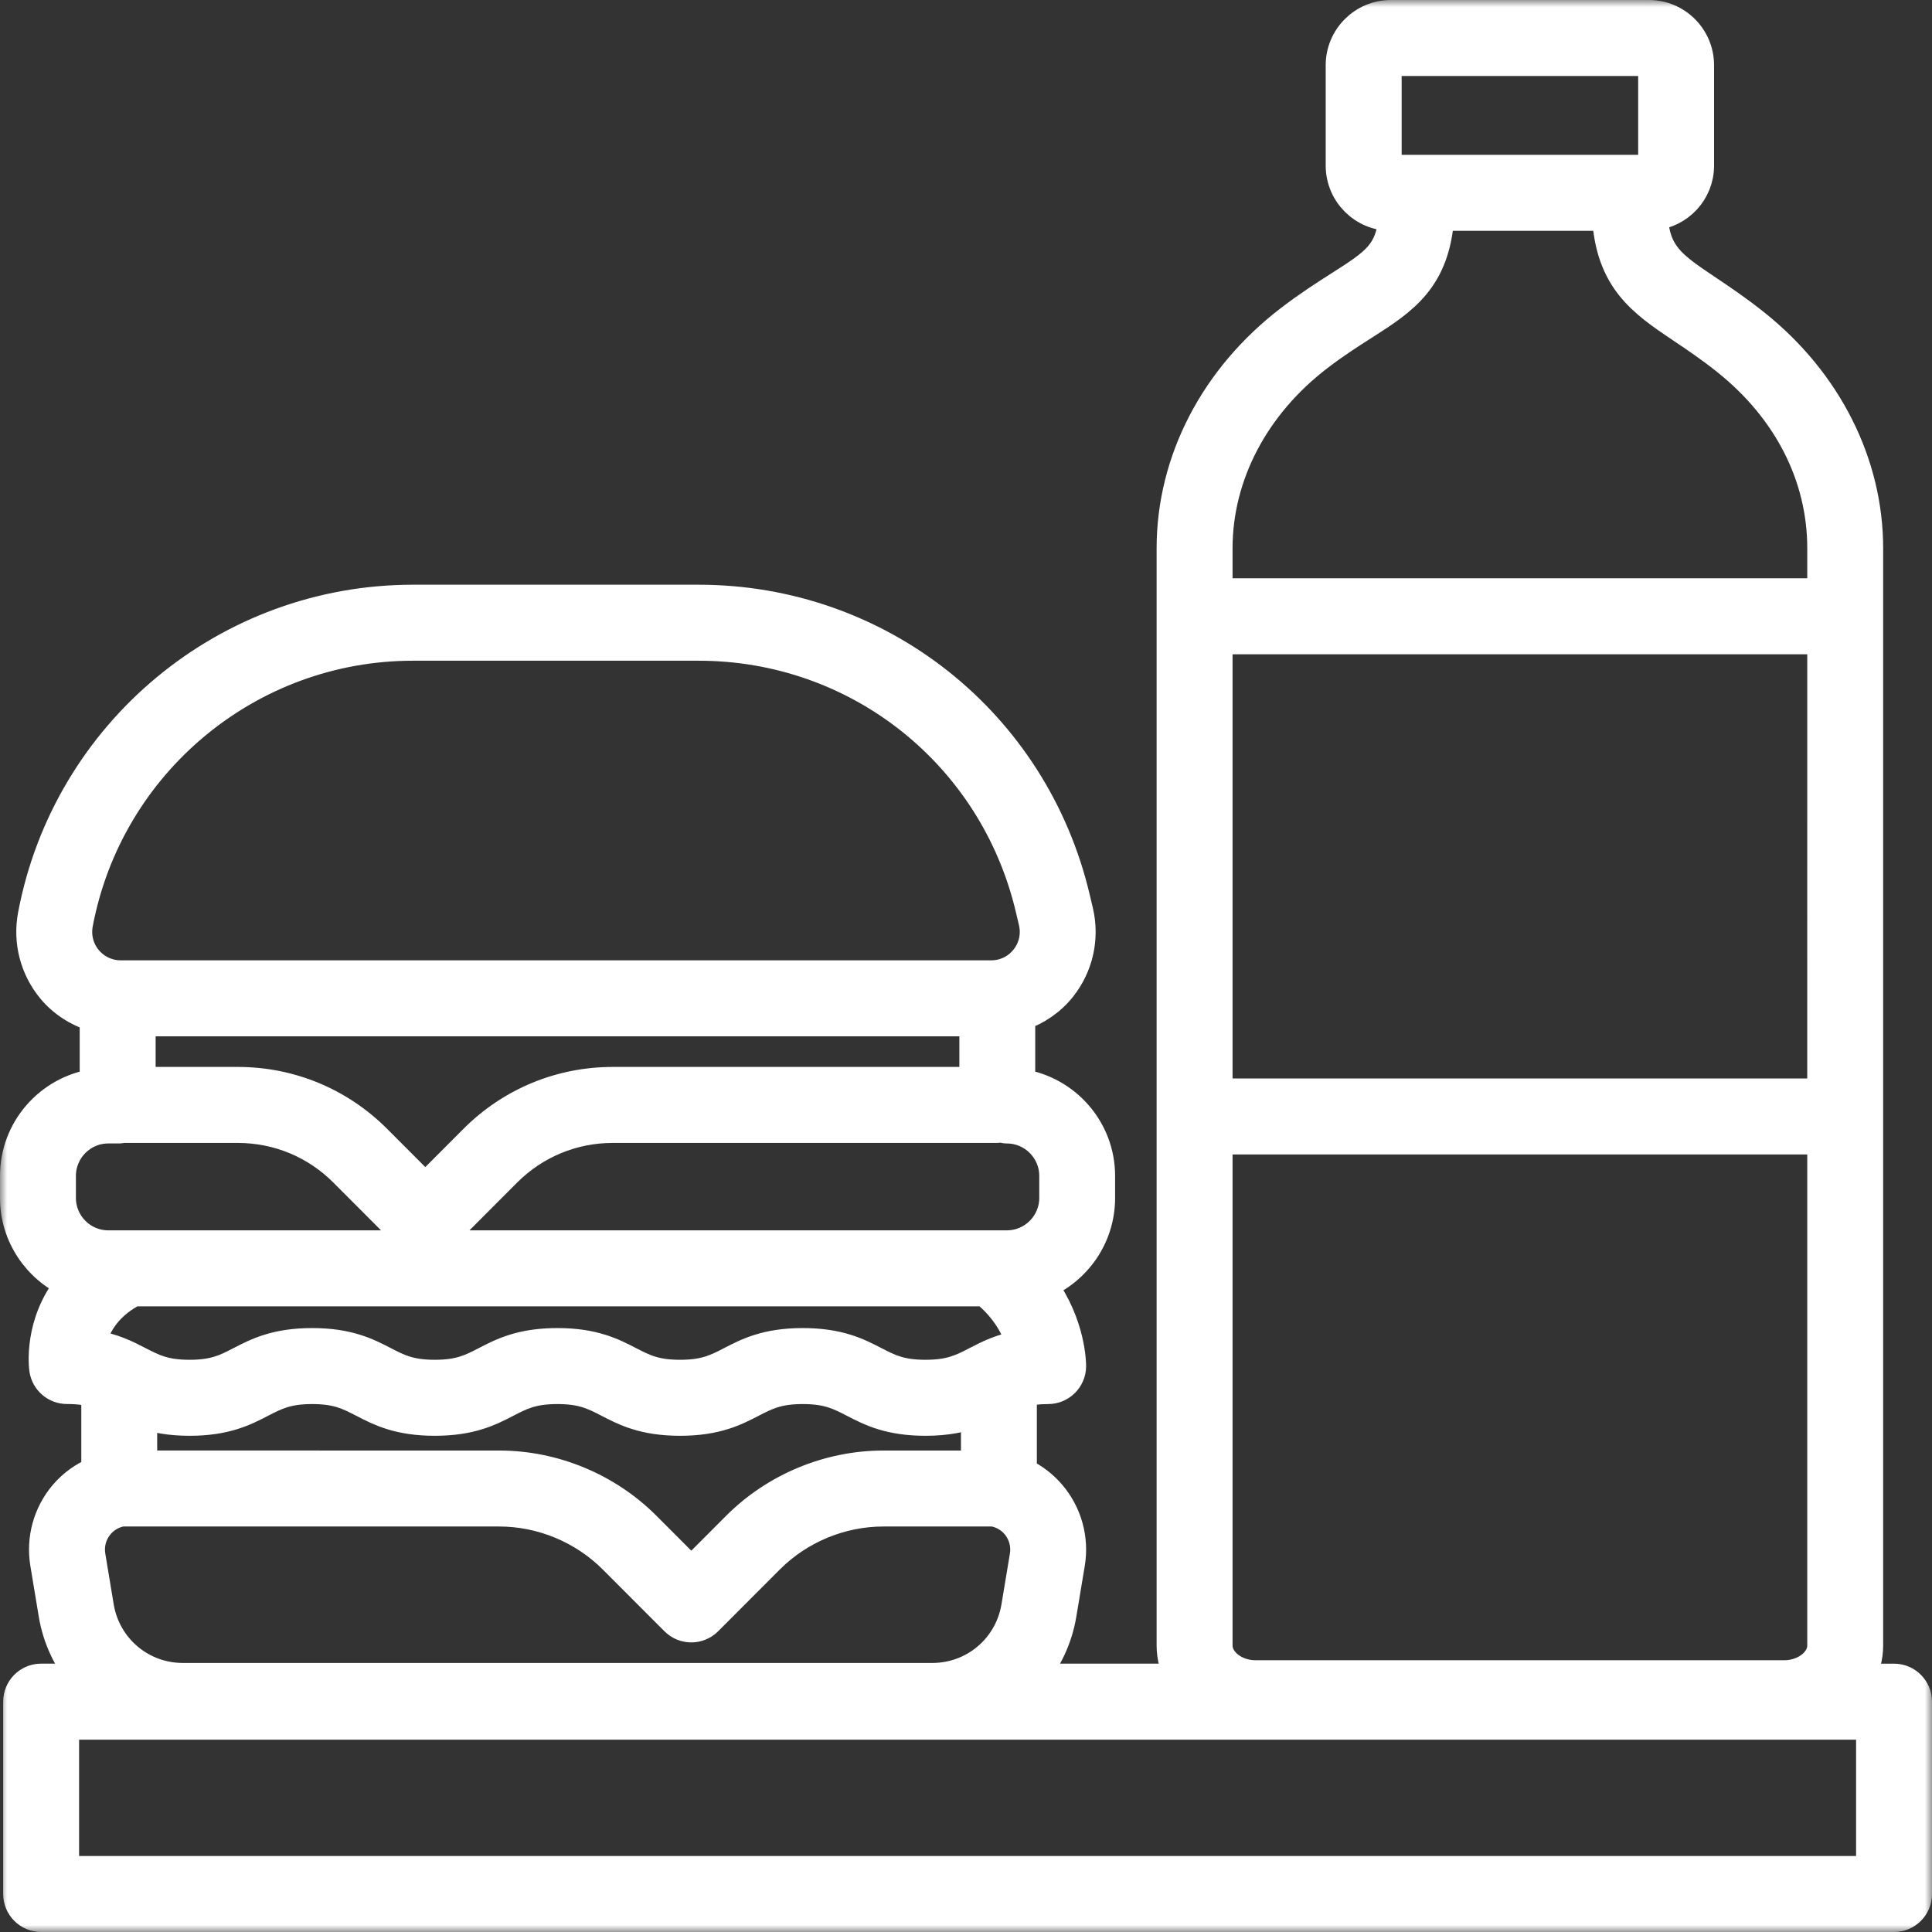 <svg width="136" height="136" viewBox="0 0 136 136" fill="none" xmlns="http://www.w3.org/2000/svg">
<rect x="0" y="0" width="136" height="136" fill="#333333" stroke="none"/>
<mask id="path-1-outside-1_91_276" maskUnits="userSpaceOnUse" x="0" y="0" width="136" height="136" fill="black">
<rect fill="white" width="136" height="136"/>
<path d="M133.328 118.111H130.982C131.345 117.416 131.562 116.65 131.562 115.833V38.599C131.562 32.607 128.662 26.849 123.607 22.802C122.336 21.785 121.208 21.028 120.213 20.361C117.661 18.651 116.572 17.892 116.395 15.216C118.219 15.05 119.659 13.527 119.659 11.656V4.593C119.659 2.611 118.051 1 116.072 1H97.907C95.929 1 94.32 2.611 94.32 4.593V11.656C94.32 13.638 95.929 15.249 97.907 15.249H98.043C97.84 17.792 96.805 18.465 94.28 20.073C93.257 20.727 92.096 21.465 90.769 22.482C85.461 26.554 82.418 32.428 82.418 38.599V115.831C82.418 116.649 82.635 117.416 82.998 118.109H72.726C73.767 116.87 74.496 115.347 74.779 113.644L75.373 110.074C75.665 108.322 75.175 106.54 74.028 105.185C73.461 104.513 72.762 103.986 71.987 103.622V98.049C72.477 97.922 73.032 97.837 73.782 97.837C74.699 97.837 75.445 97.098 75.455 96.18C75.456 96.033 75.448 93.229 73.416 90.447C75.809 89.445 77.496 87.082 77.496 84.326V82.778C77.496 79.464 75.048 76.733 71.873 76.244V71.556C72.988 71.164 73.996 70.497 74.754 69.539C75.966 68.007 76.403 66.035 75.955 64.132L75.734 63.201C72.809 50.813 61.89 42.16 49.179 42.16H29.068C15.968 42.16 4.692 51.518 2.257 64.41C1.905 66.276 2.396 68.186 3.605 69.648C4.4 70.608 5.453 71.266 6.61 71.628V76.244C3.44 76.737 1 79.465 1 82.777V84.325C1 87.01 2.609 89.316 4.906 90.358C2.634 93.123 3.037 96.236 3.062 96.403C3.182 97.224 3.886 97.833 4.716 97.833C5.568 97.833 6.189 97.934 6.722 98.093V103.543C5.864 103.907 5.089 104.453 4.47 105.183C3.323 106.54 2.833 108.322 3.125 110.073L3.717 113.645C4.002 115.347 4.731 116.87 5.772 118.109H2.896C1.972 118.109 1.224 118.858 1.224 119.784V133.325C1.224 134.251 1.972 135 2.896 135H133.328C134.253 135 135 134.251 135 133.325V119.786C135 118.86 134.253 118.111 133.328 118.111ZM85.764 80.268H128.219V115.831C128.219 116.937 127.015 117.871 125.592 117.871H88.389C86.964 117.871 85.764 116.937 85.764 115.831V80.268ZM128.218 76.918H85.764V45.057H128.219L128.218 76.918ZM97.666 11.656V4.593C97.666 4.457 97.772 4.35 97.909 4.35H116.074C116.208 4.35 116.317 4.457 116.317 4.593V11.656C116.317 11.79 116.209 11.899 116.074 11.899H97.907C97.773 11.899 97.666 11.79 97.666 11.656ZM92.805 25.142C94.016 24.212 95.111 23.515 96.076 22.901C98.85 21.132 101.059 19.669 101.369 15.249H113.067C113.33 19.723 115.552 21.269 118.353 23.147C119.293 23.777 120.36 24.492 121.52 25.42C125.84 28.877 128.219 33.559 128.219 38.599V41.706H85.764V38.599C85.764 33.48 88.331 28.574 92.805 25.142ZM10.065 103.106V99.57C10.909 99.859 11.94 100.07 13.344 100.07C15.908 100.07 17.245 99.378 18.426 98.766C19.431 98.247 20.222 97.837 21.974 97.837C23.727 97.837 24.518 98.247 25.523 98.766C26.703 99.378 28.041 100.07 30.605 100.07C33.17 100.07 34.509 99.378 35.69 98.766C36.695 98.247 37.486 97.837 39.238 97.837C40.991 97.837 41.783 98.247 42.788 98.766C43.971 99.378 45.308 100.07 47.873 100.07C50.439 100.07 51.778 99.378 52.959 98.766C53.964 98.247 54.755 97.837 56.507 97.837C58.261 97.837 59.054 98.247 60.059 98.766C61.241 99.378 62.58 100.07 65.147 100.07C66.674 100.07 67.761 99.822 68.645 99.495V103.108H62.182C58.326 103.108 54.552 104.676 51.825 107.406L48.663 110.573L45.501 107.406C42.773 104.674 38.997 103.108 35.143 103.108L10.065 103.106ZM74.157 82.777V84.325C74.157 86.135 72.686 87.608 70.878 87.608H29.971C30.402 87.599 30.815 87.43 31.12 87.124L35.688 82.546C37.676 80.554 40.322 79.455 43.134 79.455H70.204C70.291 79.455 70.365 79.418 70.448 79.407C70.589 79.445 70.726 79.494 70.878 79.494C72.686 79.492 74.157 80.966 74.157 82.777ZM9.955 76.105V71.951H68.533V76.105H43.136C39.431 76.105 35.946 77.551 33.325 80.177L29.939 83.571L26.551 80.177C23.931 77.552 20.446 76.105 16.74 76.105H9.955ZM5.543 65.034C7.679 53.721 17.573 45.51 29.068 45.51H49.183C60.335 45.51 69.915 53.101 72.483 63.97L72.702 64.901C72.916 65.801 72.709 66.734 72.135 67.457C71.564 68.184 70.706 68.6 69.781 68.6H8.493C7.597 68.6 6.754 68.203 6.18 67.511C5.609 66.821 5.376 65.918 5.543 65.034ZM4.343 82.777C4.343 80.966 5.813 79.492 7.62 79.492H8.428C8.493 79.492 8.55 79.462 8.614 79.455H16.735C19.548 79.455 22.194 80.552 24.182 82.546L28.752 87.124C29.058 87.43 29.469 87.599 29.901 87.608H7.62C5.813 87.608 4.343 86.135 4.343 84.325V82.777ZM9.214 91.066C9.264 91.038 9.294 90.989 9.341 90.957H69.318C70.828 92.177 71.527 93.596 71.844 94.641C70.46 94.879 69.54 95.354 68.699 95.79C67.694 96.309 66.901 96.72 65.147 96.72C63.391 96.72 62.599 96.309 61.592 95.788C60.412 95.178 59.072 94.487 56.507 94.487C53.944 94.487 52.604 95.179 51.423 95.79C50.419 96.309 49.626 96.72 47.873 96.72C46.121 96.72 45.328 96.309 44.323 95.79C43.141 95.179 41.803 94.487 39.238 94.487C36.675 94.487 35.335 95.179 34.155 95.79C33.15 96.309 32.357 96.72 30.605 96.72C28.854 96.72 28.061 96.309 27.058 95.79C25.877 95.179 24.538 94.487 21.974 94.487C19.411 94.487 18.072 95.179 16.891 95.79C15.886 96.309 15.095 96.72 13.344 96.72C11.592 96.72 10.801 96.309 9.796 95.79C8.92 95.336 7.953 94.837 6.465 94.611C6.69 93.567 7.351 92.12 9.214 91.066ZM7.022 107.351C7.423 106.875 7.971 106.569 8.57 106.456H35.143C38.118 106.456 41.031 107.666 43.136 109.773L47.48 114.124C47.806 114.451 48.235 114.615 48.663 114.615C49.091 114.615 49.519 114.451 49.845 114.124L54.189 109.773C56.295 107.664 59.208 106.456 62.182 106.456H69.93C70.53 106.569 71.079 106.877 71.48 107.351C71.99 107.952 72.207 108.746 72.077 109.525L71.483 113.096C71.005 115.972 68.543 118.061 65.63 118.061H12.869C9.958 118.061 7.496 115.972 7.017 113.096L6.425 109.523C6.294 108.744 6.512 107.954 7.022 107.351ZM131.656 131.65H4.568V121.461H131.656V131.65Z"/>
</mask>
<path d="M133.328 118.111H130.982C131.345 117.416 131.562 116.65 131.562 115.833V38.599C131.562 32.607 128.662 26.849 123.607 22.802C122.336 21.785 121.208 21.028 120.213 20.361C117.661 18.651 116.572 17.892 116.395 15.216C118.219 15.05 119.659 13.527 119.659 11.656V4.593C119.659 2.611 118.051 1 116.072 1H97.907C95.929 1 94.32 2.611 94.32 4.593V11.656C94.32 13.638 95.929 15.249 97.907 15.249H98.043C97.84 17.792 96.805 18.465 94.28 20.073C93.257 20.727 92.096 21.465 90.769 22.482C85.461 26.554 82.418 32.428 82.418 38.599V115.831C82.418 116.649 82.635 117.416 82.998 118.109H72.726C73.767 116.87 74.496 115.347 74.779 113.644L75.373 110.074C75.665 108.322 75.175 106.54 74.028 105.185C73.461 104.513 72.762 103.986 71.987 103.622V98.049C72.477 97.922 73.032 97.837 73.782 97.837C74.699 97.837 75.445 97.098 75.455 96.18C75.456 96.033 75.448 93.229 73.416 90.447C75.809 89.445 77.496 87.082 77.496 84.326V82.778C77.496 79.464 75.048 76.733 71.873 76.244V71.556C72.988 71.164 73.996 70.497 74.754 69.539C75.966 68.007 76.403 66.035 75.955 64.132L75.734 63.201C72.809 50.813 61.89 42.16 49.179 42.16H29.068C15.968 42.16 4.692 51.518 2.257 64.41C1.905 66.276 2.396 68.186 3.605 69.648C4.4 70.608 5.453 71.266 6.61 71.628V76.244C3.44 76.737 1 79.465 1 82.777V84.325C1 87.01 2.609 89.316 4.906 90.358C2.634 93.123 3.037 96.236 3.062 96.403C3.182 97.224 3.886 97.833 4.716 97.833C5.568 97.833 6.189 97.934 6.722 98.093V103.543C5.864 103.907 5.089 104.453 4.47 105.183C3.323 106.54 2.833 108.322 3.125 110.073L3.717 113.645C4.002 115.347 4.731 116.87 5.772 118.109H2.896C1.972 118.109 1.224 118.858 1.224 119.784V133.325C1.224 134.251 1.972 135 2.896 135H133.328C134.253 135 135 134.251 135 133.325V119.786C135 118.86 134.253 118.111 133.328 118.111ZM85.764 80.268H128.219V115.831C128.219 116.937 127.015 117.871 125.592 117.871H88.389C86.964 117.871 85.764 116.937 85.764 115.831V80.268ZM128.218 76.918H85.764V45.057H128.219L128.218 76.918ZM97.666 11.656V4.593C97.666 4.457 97.772 4.35 97.909 4.35H116.074C116.208 4.35 116.317 4.457 116.317 4.593V11.656C116.317 11.79 116.209 11.899 116.074 11.899H97.907C97.773 11.899 97.666 11.79 97.666 11.656ZM92.805 25.142C94.016 24.212 95.111 23.515 96.076 22.901C98.85 21.132 101.059 19.669 101.369 15.249H113.067C113.33 19.723 115.552 21.269 118.353 23.147C119.293 23.777 120.36 24.492 121.52 25.42C125.84 28.877 128.219 33.559 128.219 38.599V41.706H85.764V38.599C85.764 33.48 88.331 28.574 92.805 25.142ZM10.065 103.106V99.57C10.909 99.859 11.94 100.07 13.344 100.07C15.908 100.07 17.245 99.378 18.426 98.766C19.431 98.247 20.222 97.837 21.974 97.837C23.727 97.837 24.518 98.247 25.523 98.766C26.703 99.378 28.041 100.07 30.605 100.07C33.17 100.07 34.509 99.378 35.69 98.766C36.695 98.247 37.486 97.837 39.238 97.837C40.991 97.837 41.783 98.247 42.788 98.766C43.971 99.378 45.308 100.07 47.873 100.07C50.439 100.07 51.778 99.378 52.959 98.766C53.964 98.247 54.755 97.837 56.507 97.837C58.261 97.837 59.054 98.247 60.059 98.766C61.241 99.378 62.58 100.07 65.147 100.07C66.674 100.07 67.761 99.822 68.645 99.495V103.108H62.182C58.326 103.108 54.552 104.676 51.825 107.406L48.663 110.573L45.501 107.406C42.773 104.674 38.997 103.108 35.143 103.108L10.065 103.106ZM74.157 82.777V84.325C74.157 86.135 72.686 87.608 70.878 87.608H29.971C30.402 87.599 30.815 87.43 31.12 87.124L35.688 82.546C37.676 80.554 40.322 79.455 43.134 79.455H70.204C70.291 79.455 70.365 79.418 70.448 79.407C70.589 79.445 70.726 79.494 70.878 79.494C72.686 79.492 74.157 80.966 74.157 82.777ZM9.955 76.105V71.951H68.533V76.105H43.136C39.431 76.105 35.946 77.551 33.325 80.177L29.939 83.571L26.551 80.177C23.931 77.552 20.446 76.105 16.74 76.105H9.955ZM5.543 65.034C7.679 53.721 17.573 45.51 29.068 45.51H49.183C60.335 45.51 69.915 53.101 72.483 63.97L72.702 64.901C72.916 65.801 72.709 66.734 72.135 67.457C71.564 68.184 70.706 68.6 69.781 68.6H8.493C7.597 68.6 6.754 68.203 6.18 67.511C5.609 66.821 5.376 65.918 5.543 65.034ZM4.343 82.777C4.343 80.966 5.813 79.492 7.62 79.492H8.428C8.493 79.492 8.55 79.462 8.614 79.455H16.735C19.548 79.455 22.194 80.552 24.182 82.546L28.752 87.124C29.058 87.43 29.469 87.599 29.901 87.608H7.62C5.813 87.608 4.343 86.135 4.343 84.325V82.777ZM9.214 91.066C9.264 91.038 9.294 90.989 9.341 90.957H69.318C70.828 92.177 71.527 93.596 71.844 94.641C70.46 94.879 69.54 95.354 68.699 95.79C67.694 96.309 66.901 96.72 65.147 96.72C63.391 96.72 62.599 96.309 61.592 95.788C60.412 95.178 59.072 94.487 56.507 94.487C53.944 94.487 52.604 95.179 51.423 95.79C50.419 96.309 49.626 96.72 47.873 96.72C46.121 96.72 45.328 96.309 44.323 95.79C43.141 95.179 41.803 94.487 39.238 94.487C36.675 94.487 35.335 95.179 34.155 95.79C33.15 96.309 32.357 96.72 30.605 96.72C28.854 96.72 28.061 96.309 27.058 95.79C25.877 95.179 24.538 94.487 21.974 94.487C19.411 94.487 18.072 95.179 16.891 95.79C15.886 96.309 15.095 96.72 13.344 96.72C11.592 96.72 10.801 96.309 9.796 95.79C8.92 95.336 7.953 94.837 6.465 94.611C6.69 93.567 7.351 92.12 9.214 91.066ZM7.022 107.351C7.423 106.875 7.971 106.569 8.57 106.456H35.143C38.118 106.456 41.031 107.666 43.136 109.773L47.48 114.124C47.806 114.451 48.235 114.615 48.663 114.615C49.091 114.615 49.519 114.451 49.845 114.124L54.189 109.773C56.295 107.664 59.208 106.456 62.182 106.456H69.93C70.53 106.569 71.079 106.877 71.48 107.351C71.99 107.952 72.207 108.746 72.077 109.525L71.483 113.096C71.005 115.972 68.543 118.061 65.63 118.061H12.869C9.958 118.061 7.496 115.972 7.017 113.096L6.425 109.523C6.294 108.744 6.512 107.954 7.022 107.351ZM131.656 131.65H4.568V121.461H131.656V131.65Z" fill="white"/>
<path d="M133.328 118.111H130.982C131.345 117.416 131.562 116.65 131.562 115.833V38.599C131.562 32.607 128.662 26.849 123.607 22.802C122.336 21.785 121.208 21.028 120.213 20.361C117.661 18.651 116.572 17.892 116.395 15.216C118.219 15.05 119.659 13.527 119.659 11.656V4.593C119.659 2.611 118.051 1 116.072 1H97.907C95.929 1 94.32 2.611 94.32 4.593V11.656C94.32 13.638 95.929 15.249 97.907 15.249H98.043C97.84 17.792 96.805 18.465 94.28 20.073C93.257 20.727 92.096 21.465 90.769 22.482C85.461 26.554 82.418 32.428 82.418 38.599V115.831C82.418 116.649 82.635 117.416 82.998 118.109H72.726C73.767 116.87 74.496 115.347 74.779 113.644L75.373 110.074C75.665 108.322 75.175 106.54 74.028 105.185C73.461 104.513 72.762 103.986 71.987 103.622V98.049C72.477 97.922 73.032 97.837 73.782 97.837C74.699 97.837 75.445 97.098 75.455 96.18C75.456 96.033 75.448 93.229 73.416 90.447C75.809 89.445 77.496 87.082 77.496 84.326V82.778C77.496 79.464 75.048 76.733 71.873 76.244V71.556C72.988 71.164 73.996 70.497 74.754 69.539C75.966 68.007 76.403 66.035 75.955 64.132L75.734 63.201C72.809 50.813 61.89 42.16 49.179 42.16H29.068C15.968 42.16 4.692 51.518 2.257 64.41C1.905 66.276 2.396 68.186 3.605 69.648C4.4 70.608 5.453 71.266 6.61 71.628V76.244C3.44 76.737 1 79.465 1 82.777V84.325C1 87.01 2.609 89.316 4.906 90.358C2.634 93.123 3.037 96.236 3.062 96.403C3.182 97.224 3.886 97.833 4.716 97.833C5.568 97.833 6.189 97.934 6.722 98.093V103.543C5.864 103.907 5.089 104.453 4.47 105.183C3.323 106.54 2.833 108.322 3.125 110.073L3.717 113.645C4.002 115.347 4.731 116.87 5.772 118.109H2.896C1.972 118.109 1.224 118.858 1.224 119.784V133.325C1.224 134.251 1.972 135 2.896 135H133.328C134.253 135 135 134.251 135 133.325V119.786C135 118.86 134.253 118.111 133.328 118.111ZM85.764 80.268H128.219V115.831C128.219 116.937 127.015 117.871 125.592 117.871H88.389C86.964 117.871 85.764 116.937 85.764 115.831V80.268ZM128.218 76.918H85.764V45.057H128.219L128.218 76.918ZM97.666 11.656V4.593C97.666 4.457 97.772 4.35 97.909 4.35H116.074C116.208 4.35 116.317 4.457 116.317 4.593V11.656C116.317 11.79 116.209 11.899 116.074 11.899H97.907C97.773 11.899 97.666 11.79 97.666 11.656ZM92.805 25.142C94.016 24.212 95.111 23.515 96.076 22.901C98.85 21.132 101.059 19.669 101.369 15.249H113.067C113.33 19.723 115.552 21.269 118.353 23.147C119.293 23.777 120.36 24.492 121.52 25.42C125.84 28.877 128.219 33.559 128.219 38.599V41.706H85.764V38.599C85.764 33.48 88.331 28.574 92.805 25.142ZM10.065 103.106V99.57C10.909 99.859 11.94 100.07 13.344 100.07C15.908 100.07 17.245 99.378 18.426 98.766C19.431 98.247 20.222 97.837 21.974 97.837C23.727 97.837 24.518 98.247 25.523 98.766C26.703 99.378 28.041 100.07 30.605 100.07C33.17 100.07 34.509 99.378 35.69 98.766C36.695 98.247 37.486 97.837 39.238 97.837C40.991 97.837 41.783 98.247 42.788 98.766C43.971 99.378 45.308 100.07 47.873 100.07C50.439 100.07 51.778 99.378 52.959 98.766C53.964 98.247 54.755 97.837 56.507 97.837C58.261 97.837 59.054 98.247 60.059 98.766C61.241 99.378 62.58 100.07 65.147 100.07C66.674 100.07 67.761 99.822 68.645 99.495V103.108H62.182C58.326 103.108 54.552 104.676 51.825 107.406L48.663 110.573L45.501 107.406C42.773 104.674 38.997 103.108 35.143 103.108L10.065 103.106ZM74.157 82.777V84.325C74.157 86.135 72.686 87.608 70.878 87.608H29.971C30.402 87.599 30.815 87.43 31.12 87.124L35.688 82.546C37.676 80.554 40.322 79.455 43.134 79.455H70.204C70.291 79.455 70.365 79.418 70.448 79.407C70.589 79.445 70.726 79.494 70.878 79.494C72.686 79.492 74.157 80.966 74.157 82.777ZM9.955 76.105V71.951H68.533V76.105H43.136C39.431 76.105 35.946 77.551 33.325 80.177L29.939 83.571L26.551 80.177C23.931 77.552 20.446 76.105 16.74 76.105H9.955ZM5.543 65.034C7.679 53.721 17.573 45.51 29.068 45.51H49.183C60.335 45.51 69.915 53.101 72.483 63.97L72.702 64.901C72.916 65.801 72.709 66.734 72.135 67.457C71.564 68.184 70.706 68.6 69.781 68.6H8.493C7.597 68.6 6.754 68.203 6.18 67.511C5.609 66.821 5.376 65.918 5.543 65.034ZM4.343 82.777C4.343 80.966 5.813 79.492 7.62 79.492H8.428C8.493 79.492 8.55 79.462 8.614 79.455H16.735C19.548 79.455 22.194 80.552 24.182 82.546L28.752 87.124C29.058 87.43 29.469 87.599 29.901 87.608H7.62C5.813 87.608 4.343 86.135 4.343 84.325V82.777ZM9.214 91.066C9.264 91.038 9.294 90.989 9.341 90.957H69.318C70.828 92.177 71.527 93.596 71.844 94.641C70.46 94.879 69.54 95.354 68.699 95.79C67.694 96.309 66.901 96.72 65.147 96.72C63.391 96.72 62.599 96.309 61.592 95.788C60.412 95.178 59.072 94.487 56.507 94.487C53.944 94.487 52.604 95.179 51.423 95.79C50.419 96.309 49.626 96.72 47.873 96.72C46.121 96.72 45.328 96.309 44.323 95.79C43.141 95.179 41.803 94.487 39.238 94.487C36.675 94.487 35.335 95.179 34.155 95.79C33.15 96.309 32.357 96.72 30.605 96.72C28.854 96.72 28.061 96.309 27.058 95.79C25.877 95.179 24.538 94.487 21.974 94.487C19.411 94.487 18.072 95.179 16.891 95.79C15.886 96.309 15.095 96.72 13.344 96.72C11.592 96.72 10.801 96.309 9.796 95.79C8.92 95.336 7.953 94.837 6.465 94.611C6.69 93.567 7.351 92.12 9.214 91.066ZM7.022 107.351C7.423 106.875 7.971 106.569 8.57 106.456H35.143C38.118 106.456 41.031 107.666 43.136 109.773L47.48 114.124C47.806 114.451 48.235 114.615 48.663 114.615C49.091 114.615 49.519 114.451 49.845 114.124L54.189 109.773C56.295 107.664 59.208 106.456 62.182 106.456H69.93C70.53 106.569 71.079 106.877 71.48 107.351C71.99 107.952 72.207 108.746 72.077 109.525L71.483 113.096C71.005 115.972 68.543 118.061 65.63 118.061H12.869C9.958 118.061 7.496 115.972 7.017 113.096L6.425 109.523C6.294 108.744 6.512 107.954 7.022 107.351ZM131.656 131.65H4.568V121.461H131.656V131.65Z" stroke="white" stroke-width="2" mask="url(#path-1-outside-1_91_276)"/>
</svg>
